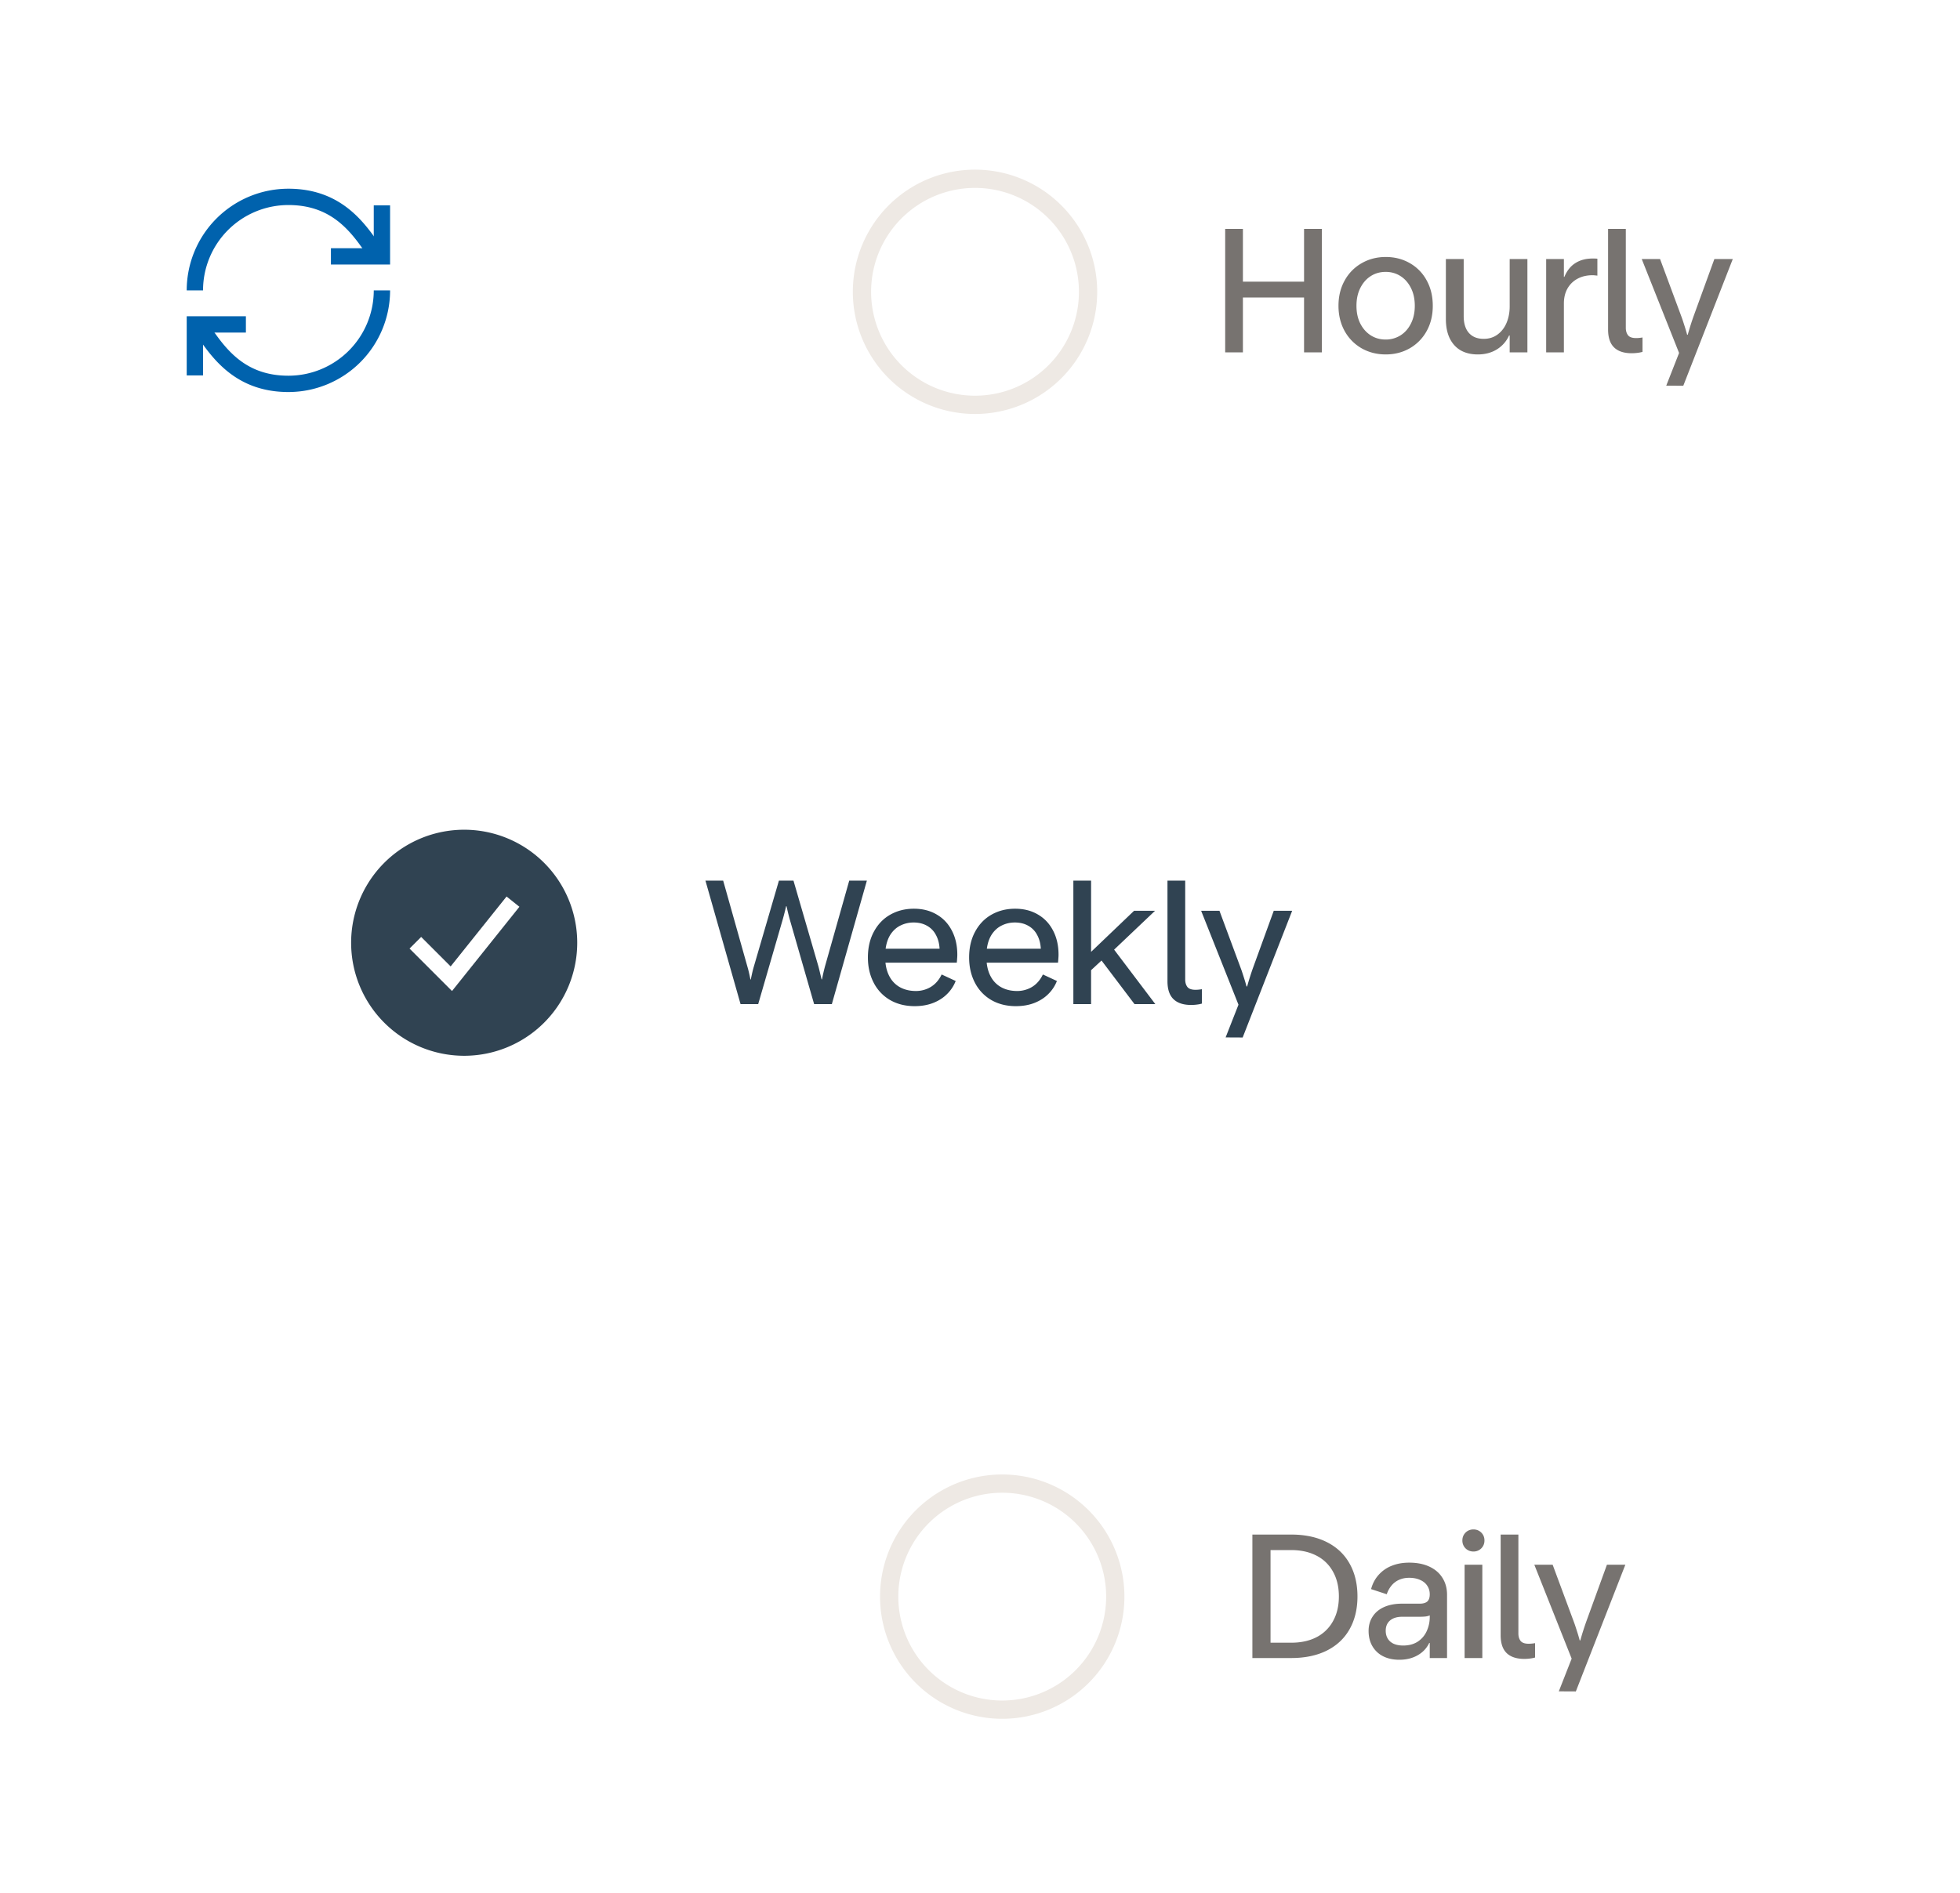 <svg xmlns="http://www.w3.org/2000/svg" width="322" height="311" fill="none"><g filter="url(#a)"><rect width="193.091" height="93.864" x="115.317" y="215.768" fill="#fff" rx="46.932"/></g><path stroke="#EEE9E4" stroke-width="3.001" d="M146.079 262.355a18.572 18.572 0 1 0 37.145-.002 18.572 18.572 0 0 0-37.145.002Z"/><path fill="#777370" d="M205.749 272.443v-20.288h6.373q3.391 0 5.853 1.238 2.463 1.239 3.743 3.532 1.294 2.293 1.294 5.402 0 3.082-1.294 5.375-1.28 2.279-3.743 3.517-2.462 1.224-5.853 1.224zm6.359-2.518q2.42 0 4.165-.901a6.44 6.44 0 0 0 2.715-2.631q.97-1.73.971-4.066 0-2.363-.971-4.08a6.35 6.35 0 0 0-2.715-2.631q-1.76-.914-4.179-.914h-3.362v15.223zm17.784 2.8q-1.533 0-2.673-.577a4.24 4.24 0 0 1-1.759-1.66q-.62-1.07-.619-2.505 0-1.337.661-2.349.661-1.027 1.9-1.576 1.252-.549 2.926-.549h2.927q.816 0 1.224-.352.408-.365.408-1.181 0-.803-.408-1.407-.394-.62-1.168-.957-.76-.352-1.801-.352-.942 0-1.674.338a3.4 3.4 0 0 0-1.224.928 4.4 4.4 0 0 0-.788 1.436l-2.575-.845q.366-1.364 1.238-2.335a5.6 5.6 0 0 1 2.139-1.491q1.28-.522 2.898-.521 1.914 0 3.321.661 1.406.661 2.138 1.857.746 1.182.746 2.758v10.397h-2.842v-2.476h-.085q-.618 1.294-1.913 2.026-1.281.732-2.997.732m.619-2.336q1.407 0 2.392-.633a4.03 4.03 0 0 0 1.477-1.716 5.5 5.5 0 0 0 .507-2.35v-.253h-.014q-.254.126-.704.183-.436.042-.985.042h-2.799q-1.295 0-2.012.605t-.718 1.688q0 .732.324 1.281.323.548.97.858.662.295 1.562.295m11.551-15.448q-.52 0-.928-.239a1.8 1.8 0 0 1-.648-.647 1.8 1.8 0 0 1-.239-.929q0-.52.239-.929.24-.407.648-.647.408-.239.928-.239t.929.239q.408.24.647.647t.239.929q0 .52-.239.929a1.8 1.8 0 0 1-.647.647 1.8 1.8 0 0 1-.929.239m-1.449 17.502v-15.335h2.912v15.335zm9.806.141q-1.912 0-2.898-.957-.984-.956-.985-2.94v-16.532h2.913v16.25q0 .732.351 1.21.366.479 1.337.479a6 6 0 0 0 1.055-.099v2.364a4.6 4.6 0 0 1-.76.155q-.492.07-1.013.07m5.671 5.332 2.11-5.374-6.134-15.434h3.01l3.476 9.37q.154.408.295.844l.267.83q.24.746.408 1.393h.099a48 48 0 0 1 .971-3.067l3.405-9.37h3.025l-8.133 20.822z"/><g filter="url(#b)"><rect width="209.181" height="93.864" x="110.849" y="1.222" fill="#fff" rx="46.932"/></g><path stroke="#EEE9E4" stroke-width="3.001" d="M141.61 47.812a18.572 18.572 0 1 0 37.143 0 18.572 18.572 0 0 0-37.143 0Z"/><path fill="#777370" d="M201.28 57.9V37.612h2.912v8.667h10.046v-8.667h2.927V57.9h-2.927v-9.018h-10.046V57.9zm26.366.338q-2.166 0-3.939-.999a7.35 7.35 0 0 1-2.8-2.842q-1.013-1.83-1.013-4.15 0-2.335 1.013-4.15a7.25 7.25 0 0 1 2.786-2.843q1.773-1.027 3.967-1.027t3.954 1.013a7.15 7.15 0 0 1 2.772 2.842q.999 1.815.999 4.165t-1.013 4.164a7.3 7.3 0 0 1-2.786 2.828q-1.76 1-3.94 1m0-2.448a4.5 4.5 0 0 0 2.42-.675q1.084-.675 1.717-1.928.647-1.266.647-2.94 0-1.675-.633-2.927-.633-1.266-1.717-1.956-1.083-.69-2.434-.689-1.365 0-2.448.69t-1.716 1.955q-.633 1.252-.633 2.927 0 1.674.633 2.926.647 1.252 1.73 1.942 1.084.675 2.434.675m23.285-13.225V57.9h-2.912v-2.77h-.099a5.17 5.17 0 0 1-2.026 2.293q-1.336.816-3.109.816-1.646 0-2.828-.675-1.167-.69-1.801-1.998-.619-1.308-.619-3.152v-9.848h2.927v9.37q0 1.8.858 2.772.858.97 2.434.97 1.308 0 2.279-.717.971-.718 1.477-1.928.507-1.224.507-2.687v-7.78zm3.082 15.335V42.565h2.912v2.926h.084q.62-1.506 1.787-2.251 1.182-.76 2.842-.76.577 0 .788.028v2.786a4 4 0 0 0-.38-.042 3 3 0 0 0-.408-.028q-1.407 0-2.476.577a4.1 4.1 0 0 0-1.66 1.632q-.577 1.04-.577 2.434V57.9zm14.055.141q-1.914 0-2.898-.957t-.985-2.94V37.612h2.912v16.25q0 .732.352 1.21.366.48 1.337.479.506 0 1.055-.099v2.364a4.6 4.6 0 0 1-.76.155q-.492.07-1.013.07m5.67 5.332 2.11-5.374-6.134-15.434h3.011l3.475 9.37q.155.408.296.844l.267.83q.238.746.408 1.393h.098q.479-1.689.971-3.067l3.405-9.37h3.025l-8.132 20.823z"/><g filter="url(#c)"><rect width="227.06" height="93.864" x="26.818" y="108.502" fill="#fff" rx="46.932"/></g><path fill="#304352" d="M57.686 154.911a18.572 18.572 0 1 0 37.144-.001 18.572 18.572 0 0 0-37.144.001"/><path stroke="#fff" stroke-width="2.701" d="m68.237 154.909 5.91 5.91 10.13-12.664"/><path fill="#304352" d="m121.662 164.99-5.768-20.288h2.912l3.968 14.084q.17.576.295 1.139.127.563.211 1.013h.071q.084-.45.211-1.013t.295-1.139l4.109-14.084h2.391l4.095 14.084q.155.576.281 1.139.141.563.239.999h.071a31 31 0 0 1 .492-2.138l3.982-14.084h2.898l-5.754 20.288h-2.913l-4.038-14.041a44 44 0 0 1-.492-2.04h-.071a47 47 0 0 1-.52 2.054l-4.066 14.027zm28.604.338q-2.28 0-4.024-.999a6.9 6.9 0 0 1-2.701-2.842q-.957-1.829-.957-4.165 0-2.42.985-4.234.984-1.83 2.701-2.8 1.73-.971 3.869-.971 2.124 0 3.729.943 1.617.928 2.504 2.645.9 1.716.9 3.967 0 .296-.028.605-.014.296-.056.704h-11.72q.155 1.49.83 2.56a4.26 4.26 0 0 0 1.745 1.576q1.07.52 2.406.521a4.7 4.7 0 0 0 1.801-.338 4.3 4.3 0 0 0 1.449-.943q.618-.619.999-1.435l2.307 1.07a6.1 6.1 0 0 1-1.421 2.152q-.928.929-2.293 1.463-1.351.52-3.025.521m4.094-9.441q-.07-1.294-.605-2.265a3.6 3.6 0 0 0-1.463-1.505q-.943-.535-2.195-.535-1.125 0-2.096.464-.971.451-1.647 1.421-.66.972-.858 2.42zm12.536 9.441q-2.28 0-4.024-.999a6.93 6.93 0 0 1-2.701-2.842q-.957-1.829-.957-4.165 0-2.42.985-4.234.985-1.83 2.701-2.8 1.731-.971 3.869-.971 2.125 0 3.729.943 1.617.928 2.504 2.645.9 1.716.901 3.967 0 .296-.029.605-.014.296-.056.704h-11.72q.155 1.49.83 2.56a4.26 4.26 0 0 0 1.745 1.576q1.07.52 2.406.521a4.7 4.7 0 0 0 1.801-.338 4.2 4.2 0 0 0 1.449-.943q.62-.619.999-1.435l2.307 1.07a6.1 6.1 0 0 1-1.421 2.152q-.928.929-2.293 1.463-1.351.52-3.025.521m4.094-9.441q-.07-1.294-.605-2.265a3.6 3.6 0 0 0-1.463-1.505q-.942-.535-2.195-.535-1.125 0-2.096.464-.97.451-1.646 1.421-.661.972-.859 2.42zm5.347 9.103v-20.288h2.912v11.706l7.063-6.753h3.447l-6.725 6.387 6.767 8.948h-3.419l-5.417-7.161-1.716 1.59v5.571zm19.345.141q-1.913 0-2.898-.957t-.985-2.94v-16.532h2.912v16.25q0 .732.352 1.21.366.479 1.337.479.506 0 1.055-.099v2.364a4.6 4.6 0 0 1-.76.155q-.492.07-1.013.07m5.67 5.332 2.111-5.374-6.135-15.434h3.011l3.475 9.37q.156.408.296.844l.267.83q.24.746.408 1.393h.099q.478-1.689.97-3.067l3.405-9.37h3.025l-8.132 20.822z"/><g filter="url(#d)"><rect width="94.097" height="94.097" y=".335" fill="#fff" rx="47.048"/></g><path stroke="#0062AD" stroke-width="2.682" d="M32.016 47.716A15.364 15.364 0 0 1 47.38 32.35c8.381 0 11.873 5.587 14.667 9.778"/><path stroke="#0062AD" stroke-width="2.682" d="M62.744 33.748v8.38h-8.38m8.381 5.584A15.364 15.364 0 0 1 47.38 63.076c-8.38 0-11.872-5.587-14.666-9.777"/><path stroke="#0062AD" stroke-width="2.682" d="M32.016 61.686v-8.38h8.381"/><defs><filter id="a" width="194.161" height="94.934" x="115.317" y="215.768" color-interpolation-filters="sRGB" filterUnits="userSpaceOnUse"><feFlood flood-opacity="0" result="BackgroundImageFix"/><feColorMatrix in="SourceAlpha" result="hardAlpha" values="0 0 0 0 0 0 0 0 0 0 0 0 0 0 0 0 0 0 127 0"/><feOffset dx=".714" dy=".714"/><feGaussianBlur stdDeviation=".178"/><feComposite in2="hardAlpha" operator="out"/><feColorMatrix values="0 0 0 0 0.247 0 0 0 0 0.188 0 0 0 0 0.322 0 0 0 0.5 0"/><feBlend in2="BackgroundImageFix" result="effect1_dropShadow_298_1711"/><feBlend in="SourceGraphic" in2="effect1_dropShadow_298_1711" result="shape"/><feColorMatrix in="SourceAlpha" result="hardAlpha" values="0 0 0 0 0 0 0 0 0 0 0 0 0 0 0 0 0 0 127 0"/><feOffset dx=".714" dy=".357"/><feGaussianBlur stdDeviation=".357"/><feComposite in2="hardAlpha" k2="-1" k3="1" operator="arithmetic"/><feColorMatrix values="0 0 0 0 1 0 0 0 0 1 0 0 0 0 1 0 0 0 0.5 0"/><feBlend in2="shape" result="effect2_innerShadow_298_1711"/></filter><filter id="b" width="210.252" height="94.934" x="110.849" y="1.222" color-interpolation-filters="sRGB" filterUnits="userSpaceOnUse"><feFlood flood-opacity="0" result="BackgroundImageFix"/><feColorMatrix in="SourceAlpha" result="hardAlpha" values="0 0 0 0 0 0 0 0 0 0 0 0 0 0 0 0 0 0 127 0"/><feOffset dx=".714" dy=".714"/><feGaussianBlur stdDeviation=".178"/><feComposite in2="hardAlpha" operator="out"/><feColorMatrix values="0 0 0 0 0.247 0 0 0 0 0.188 0 0 0 0 0.322 0 0 0 0.5 0"/><feBlend in2="BackgroundImageFix" result="effect1_dropShadow_298_1711"/><feBlend in="SourceGraphic" in2="effect1_dropShadow_298_1711" result="shape"/><feColorMatrix in="SourceAlpha" result="hardAlpha" values="0 0 0 0 0 0 0 0 0 0 0 0 0 0 0 0 0 0 127 0"/><feOffset dx=".714" dy=".357"/><feGaussianBlur stdDeviation=".357"/><feComposite in2="hardAlpha" k2="-1" k3="1" operator="arithmetic"/><feColorMatrix values="0 0 0 0 1 0 0 0 0 1 0 0 0 0 1 0 0 0 0.5 0"/><feBlend in2="shape" result="effect2_innerShadow_298_1711"/></filter><filter id="c" width="228.131" height="94.934" x="26.818" y="108.502" color-interpolation-filters="sRGB" filterUnits="userSpaceOnUse"><feFlood flood-opacity="0" result="BackgroundImageFix"/><feColorMatrix in="SourceAlpha" result="hardAlpha" values="0 0 0 0 0 0 0 0 0 0 0 0 0 0 0 0 0 0 127 0"/><feOffset dx=".714" dy=".714"/><feGaussianBlur stdDeviation=".178"/><feComposite in2="hardAlpha" operator="out"/><feColorMatrix values="0 0 0 0 0.247 0 0 0 0 0.188 0 0 0 0 0.322 0 0 0 0.5 0"/><feBlend in2="BackgroundImageFix" result="effect1_dropShadow_298_1711"/><feBlend in="SourceGraphic" in2="effect1_dropShadow_298_1711" result="shape"/><feColorMatrix in="SourceAlpha" result="hardAlpha" values="0 0 0 0 0 0 0 0 0 0 0 0 0 0 0 0 0 0 127 0"/><feOffset dx=".714" dy=".357"/><feGaussianBlur stdDeviation=".357"/><feComposite in2="hardAlpha" k2="-1" k3="1" operator="arithmetic"/><feColorMatrix values="0 0 0 0 1 0 0 0 0 1 0 0 0 0 1 0 0 0 0.5 0"/><feBlend in2="shape" result="effect2_innerShadow_298_1711"/></filter><filter id="d" width="134.064" height="134.063" x="0" y=".335" color-interpolation-filters="sRGB" filterUnits="userSpaceOnUse"><feFlood flood-opacity="0" result="BackgroundImageFix"/><feColorMatrix in="SourceAlpha" result="hardAlpha" values="0 0 0 0 0 0 0 0 0 0 0 0 0 0 0 0 0 0 127 0"/><feOffset dx="36.398" dy="36.398"/><feGaussianBlur stdDeviation="1.784"/><feComposite in2="hardAlpha" operator="out"/><feColorMatrix values="0 0 0 0 0 0 0 0 0 0 0 0 0 0 0 0 0 0 0.25 0"/><feBlend in2="BackgroundImageFix" result="effect1_dropShadow_298_1711"/><feColorMatrix in="SourceAlpha" result="hardAlpha" values="0 0 0 0 0 0 0 0 0 0 0 0 0 0 0 0 0 0 127 0"/><feOffset dx=".714" dy=".714"/><feGaussianBlur stdDeviation=".178"/><feComposite in2="hardAlpha" operator="out"/><feColorMatrix values="0 0 0 0 0.247 0 0 0 0 0.188 0 0 0 0 0.322 0 0 0 0.5 0"/><feBlend in2="effect1_dropShadow_298_1711" result="effect2_dropShadow_298_1711"/><feBlend in="SourceGraphic" in2="effect2_dropShadow_298_1711" result="shape"/><feColorMatrix in="SourceAlpha" result="hardAlpha" values="0 0 0 0 0 0 0 0 0 0 0 0 0 0 0 0 0 0 127 0"/><feOffset dx=".714" dy=".357"/><feGaussianBlur stdDeviation=".357"/><feComposite in2="hardAlpha" k2="-1" k3="1" operator="arithmetic"/><feColorMatrix values="0 0 0 0 1 0 0 0 0 1 0 0 0 0 1 0 0 0 0.5 0"/><feBlend in2="shape" result="effect3_innerShadow_298_1711"/></filter></defs></svg>